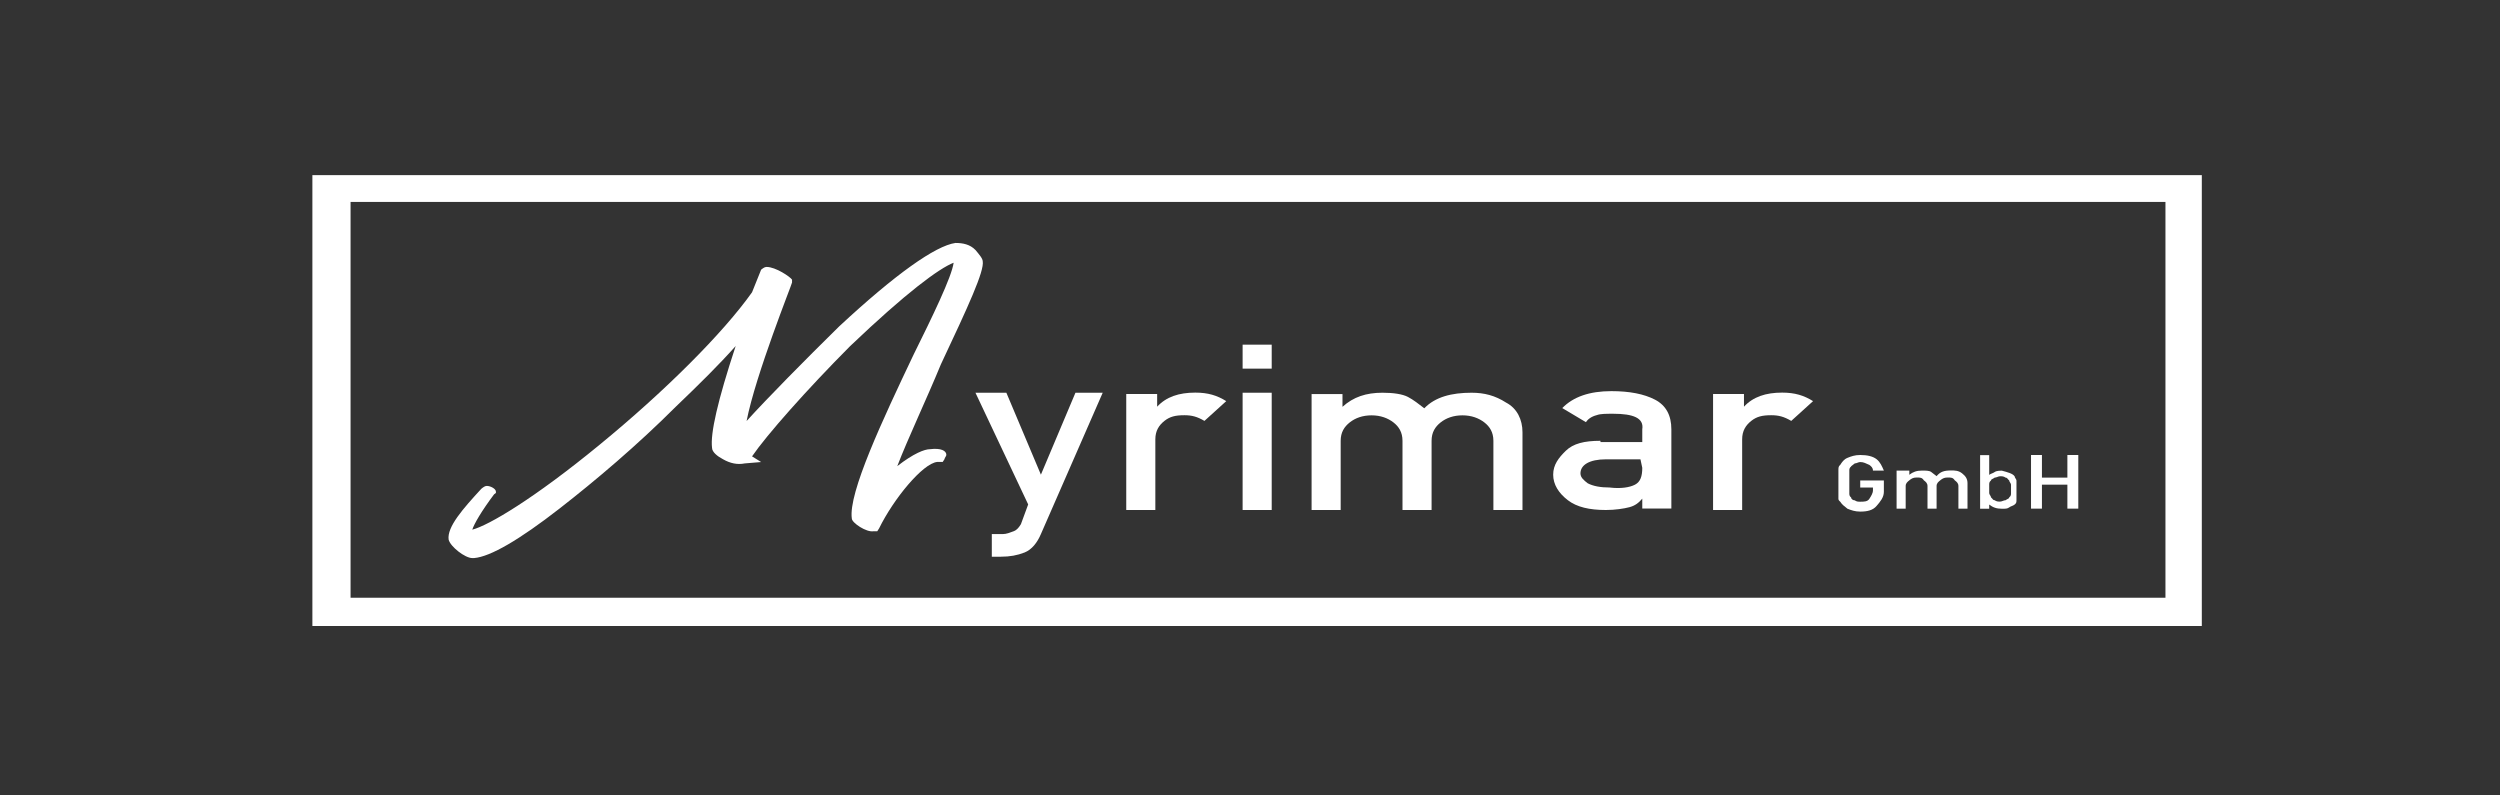 <?xml version="1.0" encoding="UTF-8"?>
<svg id="Ebene_1" data-name="Ebene 1" xmlns="http://www.w3.org/2000/svg" viewBox="0 0 220 70">
  <rect x="0" y="0" width="220" height="70" fill="#333333" stroke="none"/>
  <defs>
    <style>
      .cls-1 {
        fill: #fff;
      }
    </style>
  </defs>
  <g id="Ebene_1-2" data-name="Ebene 1-2">
    <g>
      <path class="cls-1" d="M94.64,34.56l-3.04,7.21h0l-3.04-7.21h-2.72l4.64,9.83-.64,1.74c-.16.25-.32.5-.64.62s-.64.25-.96.25h-.96v1.99h.8c.8,0,1.44-.12,2.08-.37.64-.25,1.12-.87,1.44-1.62l5.44-12.44h-2.4Z"/>
      <path class="cls-1" d="M99.11,34.56v10.32h2.56v-6.22c0-.75.32-1.24.8-1.62s.96-.5,1.76-.5c.64,0,1.12.12,1.76.5l1.92-1.74c-.8-.5-1.6-.75-2.72-.75-1.44,0-2.56.37-3.36,1.24h0v-1.12h-2.72v-.12h0Z"/>
      <rect class="cls-1" x="109.35" y="34.56" width="2.56" height="10.32"/>
      <rect class="cls-1" x="109.35" y="30.33" width="2.56" height="2.11"/>
      <path class="cls-1" d="M115.42,34.56v10.32h2.56v-6.09c0-.75.32-1.24.8-1.62s1.12-.62,1.92-.62,1.44.25,1.92.62.8.87.8,1.62v6.09h2.56v-6.09c0-.75.32-1.24.8-1.62s1.12-.62,1.92-.62,1.44.25,1.92.62c.48.37.8.87.8,1.62v6.09h2.56v-6.84c0-1.12-.48-2.11-1.44-2.61-.96-.62-1.92-.87-3.04-.87-1.76,0-3.2.37-4.16,1.37-.48-.37-.96-.75-1.44-1-.48-.25-1.28-.37-2.24-.37-1.44,0-2.56.37-3.52,1.24h0v-1.12h-2.72v-.12Z"/>
      <path class="cls-1" d="M140.84,38.79c-1.44,0-2.4.25-3.04.87s-1.12,1.24-1.12,2.11.48,1.62,1.28,2.24,1.92.87,3.36.87c.8,0,1.6-.12,2.08-.25s.8-.37,1.12-.75h0v.87h2.56v-6.97c0-1.24-.48-2.11-1.44-2.61s-2.24-.75-3.84-.75c-1.92,0-3.36.5-4.32,1.49l2.08,1.24c.16-.25.48-.5.96-.62.32-.12.8-.12,1.44-.12,1.76,0,2.72.37,2.56,1.37v1.12h-3.68v-.12h0ZM144.52,41.16c0,.75-.16,1.24-.64,1.49s-1.28.37-2.24.25c-.8,0-1.44-.12-1.92-.37-.32-.25-.64-.5-.64-.87,0-.75.8-1.24,2.24-1.24h3.04l.16.75h0Z"/>
      <path class="cls-1" d="M150.75,34.56v10.32h2.56v-6.22c0-.75.32-1.24.8-1.62s.96-.5,1.76-.5c.64,0,1.12.12,1.76.5l1.92-1.74c-.8-.5-1.6-.75-2.72-.75-1.44,0-2.56.37-3.36,1.24h0v-1.12h-2.72v-.12h0Z"/>
      <path class="cls-1" d="M162.9,41.03l.32-.25c.16,0,.32-.12.48-.12.32,0,.48.12.8.25.16.12.32.25.32.5h.96c-.16-.37-.32-.75-.64-1s-.8-.37-1.44-.37c-.48,0-.8.12-1.12.25s-.48.37-.64.62c-.16.12-.16.25-.16.5v2.49q0,.12.16.25c.16.25.32.37.64.62.32.12.64.25,1.12.25.64,0,1.12-.12,1.44-.5.32-.37.64-.75.64-1.24v-1h-2.08v.62h1.12v.25c0,.25-.16.5-.32.75s-.48.25-.8.25c-.16,0-.32,0-.48-.12-.16,0-.32-.12-.32-.25-.16-.12-.16-.25-.16-.37v-1.99c0-.12,0-.25.16-.37h0Z"/>
      <path class="cls-1" d="M166.9,41.4v3.36h.8v-1.99c0-.25.16-.37.32-.5s.32-.25.64-.25.48,0,.64.25c.16.12.32.25.32.5v1.99h.8v-1.99c0-.25.16-.37.32-.5s.32-.25.64-.25.48,0,.64.25c.16.12.32.25.32.5v1.99h.8v-2.24c0-.37-.16-.62-.48-.87-.32-.25-.64-.25-.96-.25-.64,0-.96.12-1.28.5l-.48-.37c-.16-.12-.48-.12-.8-.12-.48,0-.8.12-1.12.37h0v-.37h-1.12Z"/>
      <path class="cls-1" d="M174.25,40.04v4.73h.8v-.37c.32.25.64.37,1.12.37.32,0,.48,0,.64-.12s.32-.12.48-.25c.16-.12.16-.25.16-.37v-1.74c0-.12-.16-.25-.16-.37-.16-.25-.64-.37-1.12-.5-.16,0-.48,0-.64.12s-.32.12-.48.25v-1.74h-.8ZM175.05,42.65c0-.12,0-.25.16-.37,0-.12.16-.12.32-.25.16,0,.32-.12.48-.12s.32,0,.48.12c.16,0,.16.12.32.25,0,.12.16.25.16.37v.75c0,.12,0,.25-.16.37,0,.12-.16.12-.32.25-.16,0-.32.12-.48.12s-.32,0-.48-.12c-.16,0-.16-.12-.32-.25,0-.12-.16-.25-.16-.37v-.75h0Z"/>
      <polygon class="cls-1" points="178.73 40.04 178.73 44.76 179.69 44.76 179.69 42.65 181.93 42.65 181.93 44.76 182.89 44.76 182.89 40.04 181.93 40.04 181.93 42.03 179.69 42.03 179.69 40.04 178.73 40.04"/>
    </g>
    <path class="cls-1" d="M86.48,23c0-.25-.32-.62-.64-1-.48-.5-1.12-.62-1.76-.62-1.76.25-5.28,2.74-10.23,7.34-3.04,2.99-6.23,6.22-8.15,8.33.8-4.1,4-12.06,4-12.19v-.25c-.16-.25-1.44-1.12-2.24-1.12,0,0-.16,0-.32.12l-.16.12-.8,1.99c-2.56,3.61-7.67,8.71-13.43,13.43-5.76,4.73-9.75,7.09-11.19,7.46.16-.5.8-1.62,1.92-3.11l.16-.12v-.12c0-.25-.48-.5-.8-.5-.16,0-.32.12-.48.25-1.6,1.74-3.04,3.36-2.88,4.48.16.62,1.44,1.62,2.08,1.62h.16c1.44-.12,4-1.62,7.51-4.35,3.2-2.49,6.87-5.6,10.23-8.96,2.08-1.99,3.84-3.73,5.28-5.35-1.6,4.85-2.24,7.71-2.08,8.96,0,.37.48.75.96,1,.64.37,1.28.5,1.92.37l1.44-.12-.8-.5c1.28-1.87,4.8-5.85,8.63-9.7,4.96-4.73,7.83-6.84,9.11-7.34-.16,1.24-1.92,4.85-3.52,8.08-2.72,5.72-5.76,12.19-5.44,14.43,0,.37,1.28,1.24,1.92,1.12h.32l.16-.25c1.28-2.61,3.84-5.72,5.12-5.85h.48l.16-.25c0-.12.16-.25.16-.37,0-.37-.48-.62-1.44-.5-.48,0-1.44.37-2.88,1.49.96-2.49,2.56-5.85,3.84-8.96,2.4-5.1,3.84-8.21,3.68-9.08h0Z"/>
    <path class="cls-1" d="M193.76,15.41H27.49v39.68h166.27V15.41h0ZM30.85,17.77h159.71v34.83H30.85V17.77Z"/>
  </g>
</svg>
